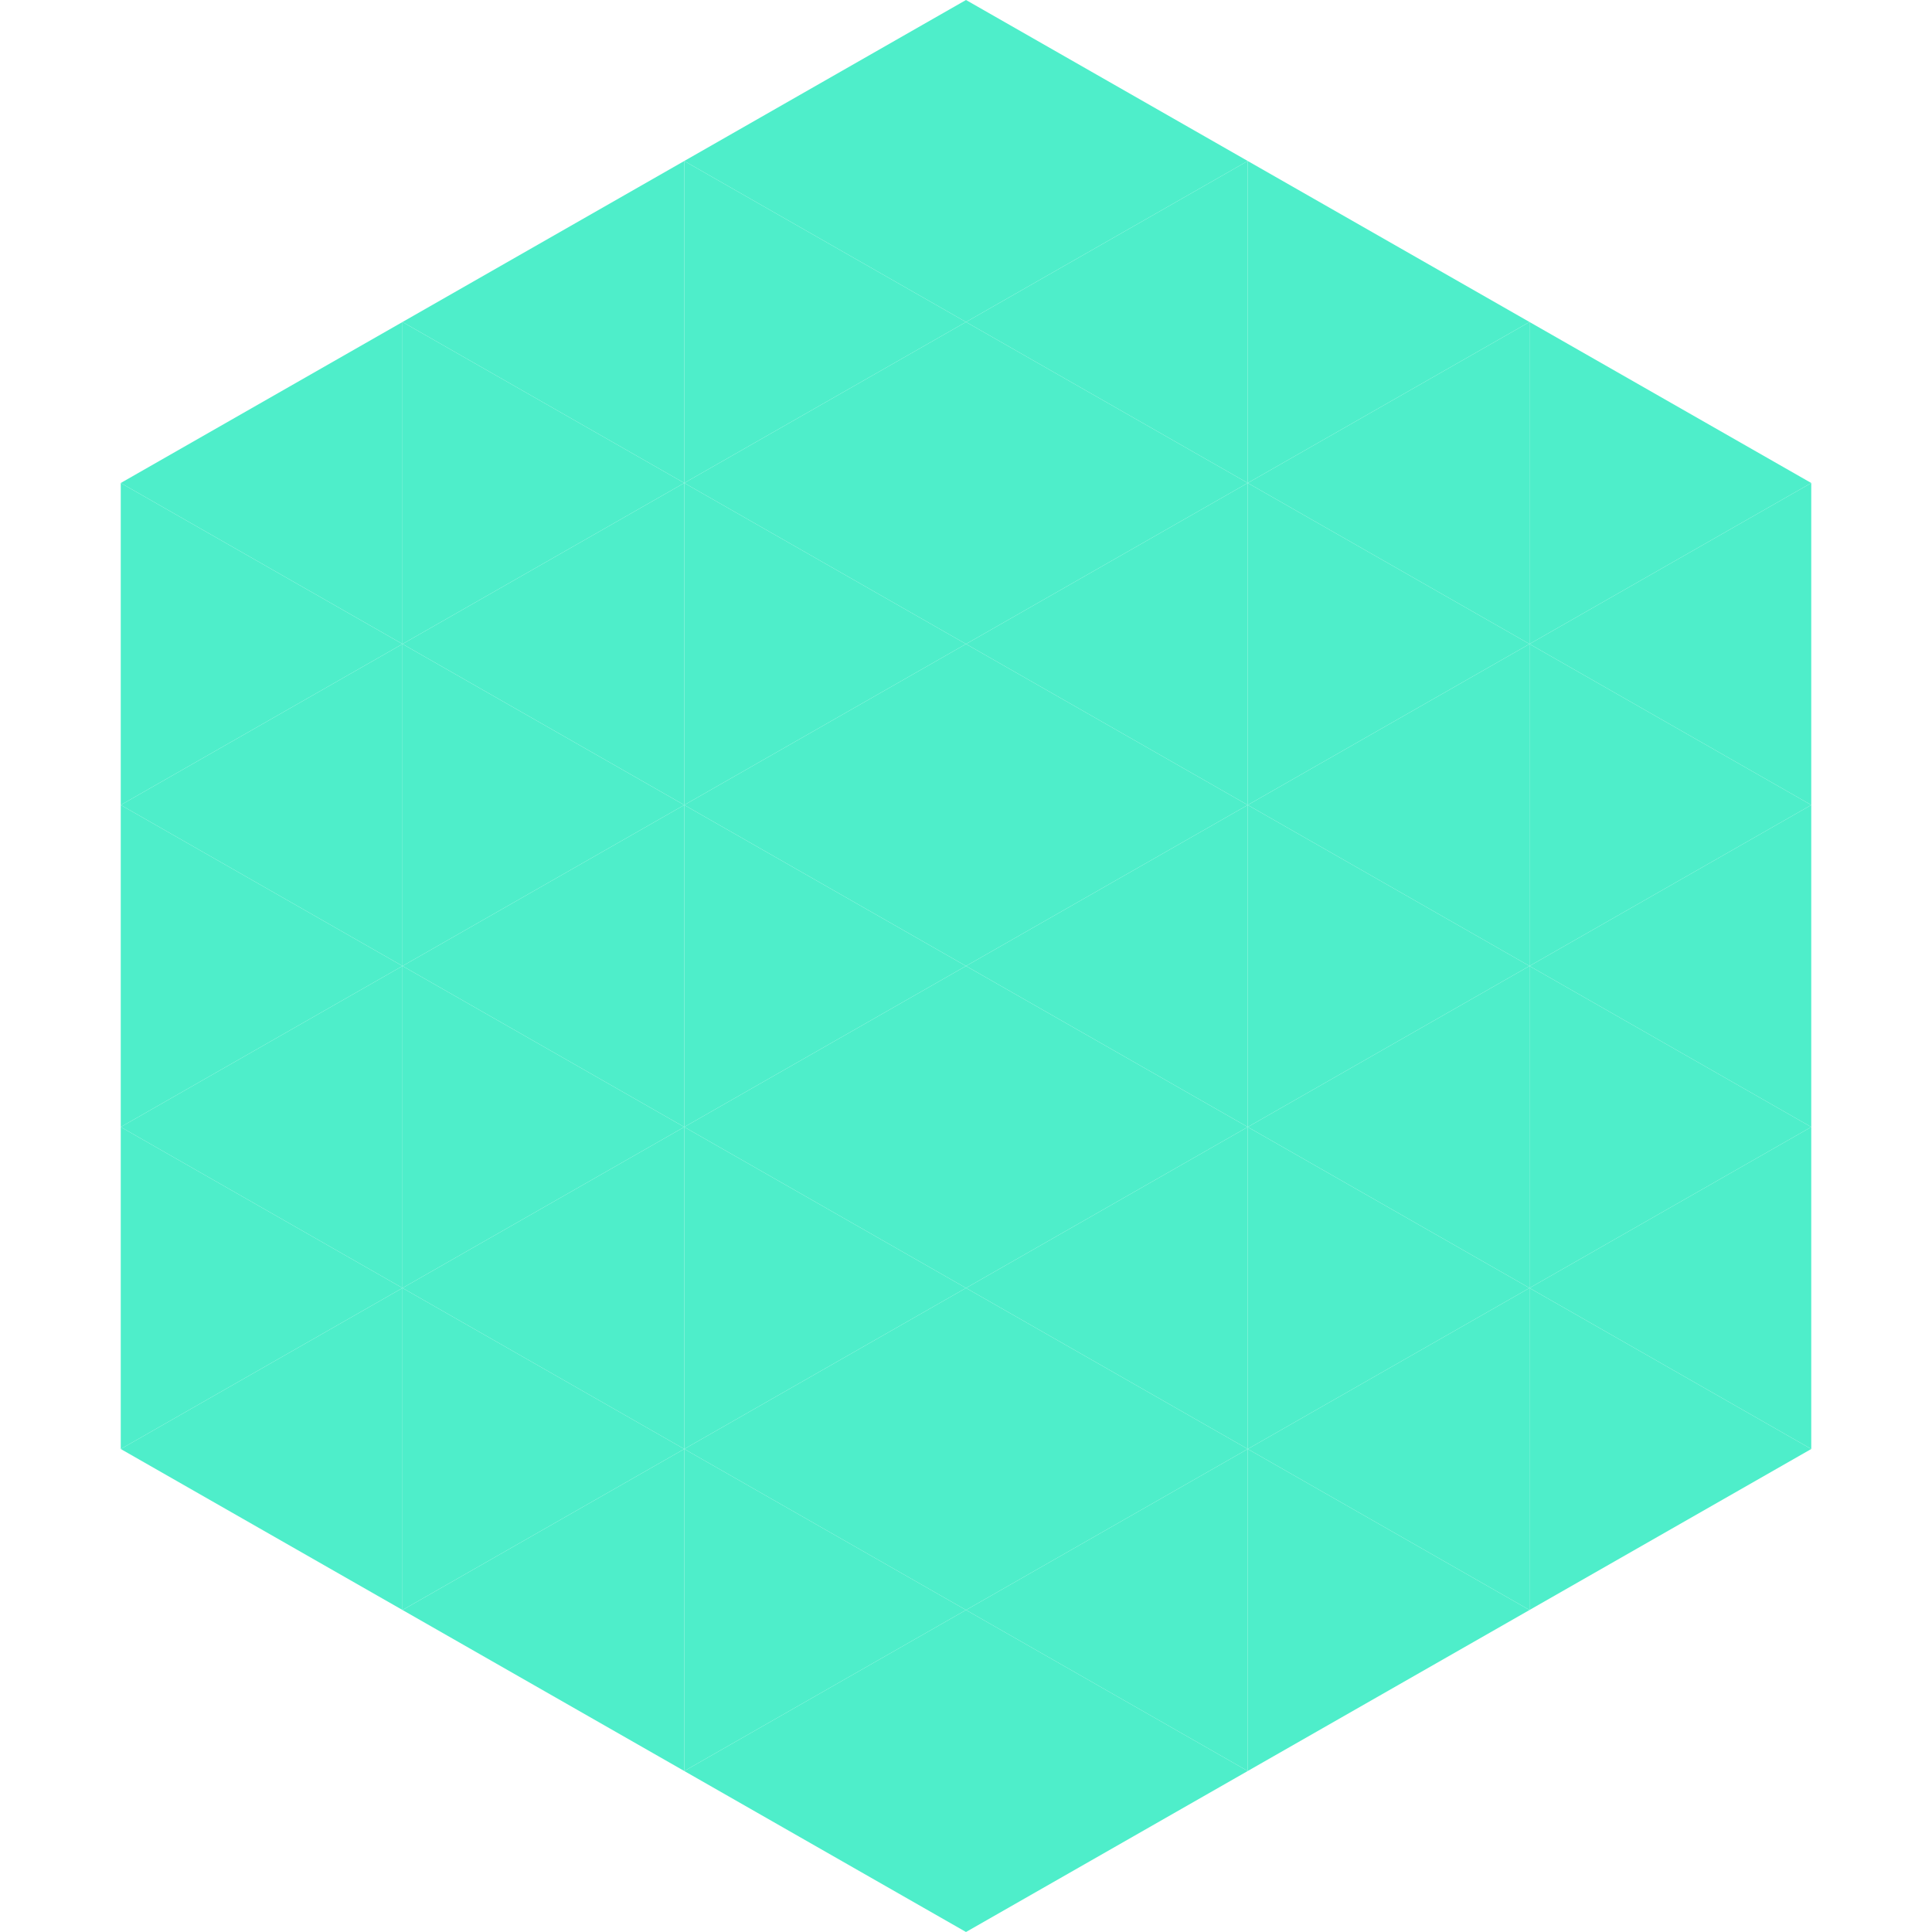 <?xml version="1.0"?>
<!-- Generated by SVGo -->
<svg width="240" height="240"
     xmlns="http://www.w3.org/2000/svg"
     xmlns:xlink="http://www.w3.org/1999/xlink">
<polygon points="50,40 15,60 50,80" style="fill:rgb(78,238,202)" />
<polygon points="190,40 225,60 190,80" style="fill:rgb(78,238,202)" />
<polygon points="15,60 50,80 15,100" style="fill:rgb(78,238,202)" />
<polygon points="225,60 190,80 225,100" style="fill:rgb(78,238,202)" />
<polygon points="50,80 15,100 50,120" style="fill:rgb(78,238,202)" />
<polygon points="190,80 225,100 190,120" style="fill:rgb(78,238,202)" />
<polygon points="15,100 50,120 15,140" style="fill:rgb(78,238,202)" />
<polygon points="225,100 190,120 225,140" style="fill:rgb(78,238,202)" />
<polygon points="50,120 15,140 50,160" style="fill:rgb(78,238,202)" />
<polygon points="190,120 225,140 190,160" style="fill:rgb(78,238,202)" />
<polygon points="15,140 50,160 15,180" style="fill:rgb(78,238,202)" />
<polygon points="225,140 190,160 225,180" style="fill:rgb(78,238,202)" />
<polygon points="50,160 15,180 50,200" style="fill:rgb(78,238,202)" />
<polygon points="190,160 225,180 190,200" style="fill:rgb(78,238,202)" />
<polygon points="15,180 50,200 15,220" style="fill:rgb(255,255,255); fill-opacity:0" />
<polygon points="225,180 190,200 225,220" style="fill:rgb(255,255,255); fill-opacity:0" />
<polygon points="50,0 85,20 50,40" style="fill:rgb(255,255,255); fill-opacity:0" />
<polygon points="190,0 155,20 190,40" style="fill:rgb(255,255,255); fill-opacity:0" />
<polygon points="85,20 50,40 85,60" style="fill:rgb(78,238,202)" />
<polygon points="155,20 190,40 155,60" style="fill:rgb(78,238,202)" />
<polygon points="50,40 85,60 50,80" style="fill:rgb(78,238,202)" />
<polygon points="190,40 155,60 190,80" style="fill:rgb(78,238,202)" />
<polygon points="85,60 50,80 85,100" style="fill:rgb(78,238,202)" />
<polygon points="155,60 190,80 155,100" style="fill:rgb(78,238,202)" />
<polygon points="50,80 85,100 50,120" style="fill:rgb(78,238,202)" />
<polygon points="190,80 155,100 190,120" style="fill:rgb(78,238,202)" />
<polygon points="85,100 50,120 85,140" style="fill:rgb(78,238,202)" />
<polygon points="155,100 190,120 155,140" style="fill:rgb(78,238,202)" />
<polygon points="50,120 85,140 50,160" style="fill:rgb(78,238,202)" />
<polygon points="190,120 155,140 190,160" style="fill:rgb(78,238,202)" />
<polygon points="85,140 50,160 85,180" style="fill:rgb(78,238,202)" />
<polygon points="155,140 190,160 155,180" style="fill:rgb(78,238,202)" />
<polygon points="50,160 85,180 50,200" style="fill:rgb(78,238,202)" />
<polygon points="190,160 155,180 190,200" style="fill:rgb(78,238,202)" />
<polygon points="85,180 50,200 85,220" style="fill:rgb(78,238,202)" />
<polygon points="155,180 190,200 155,220" style="fill:rgb(78,238,202)" />
<polygon points="120,0 85,20 120,40" style="fill:rgb(78,238,202)" />
<polygon points="120,0 155,20 120,40" style="fill:rgb(78,238,202)" />
<polygon points="85,20 120,40 85,60" style="fill:rgb(78,238,202)" />
<polygon points="155,20 120,40 155,60" style="fill:rgb(78,238,202)" />
<polygon points="120,40 85,60 120,80" style="fill:rgb(78,238,202)" />
<polygon points="120,40 155,60 120,80" style="fill:rgb(78,238,202)" />
<polygon points="85,60 120,80 85,100" style="fill:rgb(78,238,202)" />
<polygon points="155,60 120,80 155,100" style="fill:rgb(78,238,202)" />
<polygon points="120,80 85,100 120,120" style="fill:rgb(78,238,202)" />
<polygon points="120,80 155,100 120,120" style="fill:rgb(78,238,202)" />
<polygon points="85,100 120,120 85,140" style="fill:rgb(78,238,202)" />
<polygon points="155,100 120,120 155,140" style="fill:rgb(78,238,202)" />
<polygon points="120,120 85,140 120,160" style="fill:rgb(78,238,202)" />
<polygon points="120,120 155,140 120,160" style="fill:rgb(78,238,202)" />
<polygon points="85,140 120,160 85,180" style="fill:rgb(78,238,202)" />
<polygon points="155,140 120,160 155,180" style="fill:rgb(78,238,202)" />
<polygon points="120,160 85,180 120,200" style="fill:rgb(78,238,202)" />
<polygon points="120,160 155,180 120,200" style="fill:rgb(78,238,202)" />
<polygon points="85,180 120,200 85,220" style="fill:rgb(78,238,202)" />
<polygon points="155,180 120,200 155,220" style="fill:rgb(78,238,202)" />
<polygon points="120,200 85,220 120,240" style="fill:rgb(78,238,202)" />
<polygon points="120,200 155,220 120,240" style="fill:rgb(78,238,202)" />
<polygon points="85,220 120,240 85,260" style="fill:rgb(255,255,255); fill-opacity:0" />
<polygon points="155,220 120,240 155,260" style="fill:rgb(255,255,255); fill-opacity:0" />
</svg>
